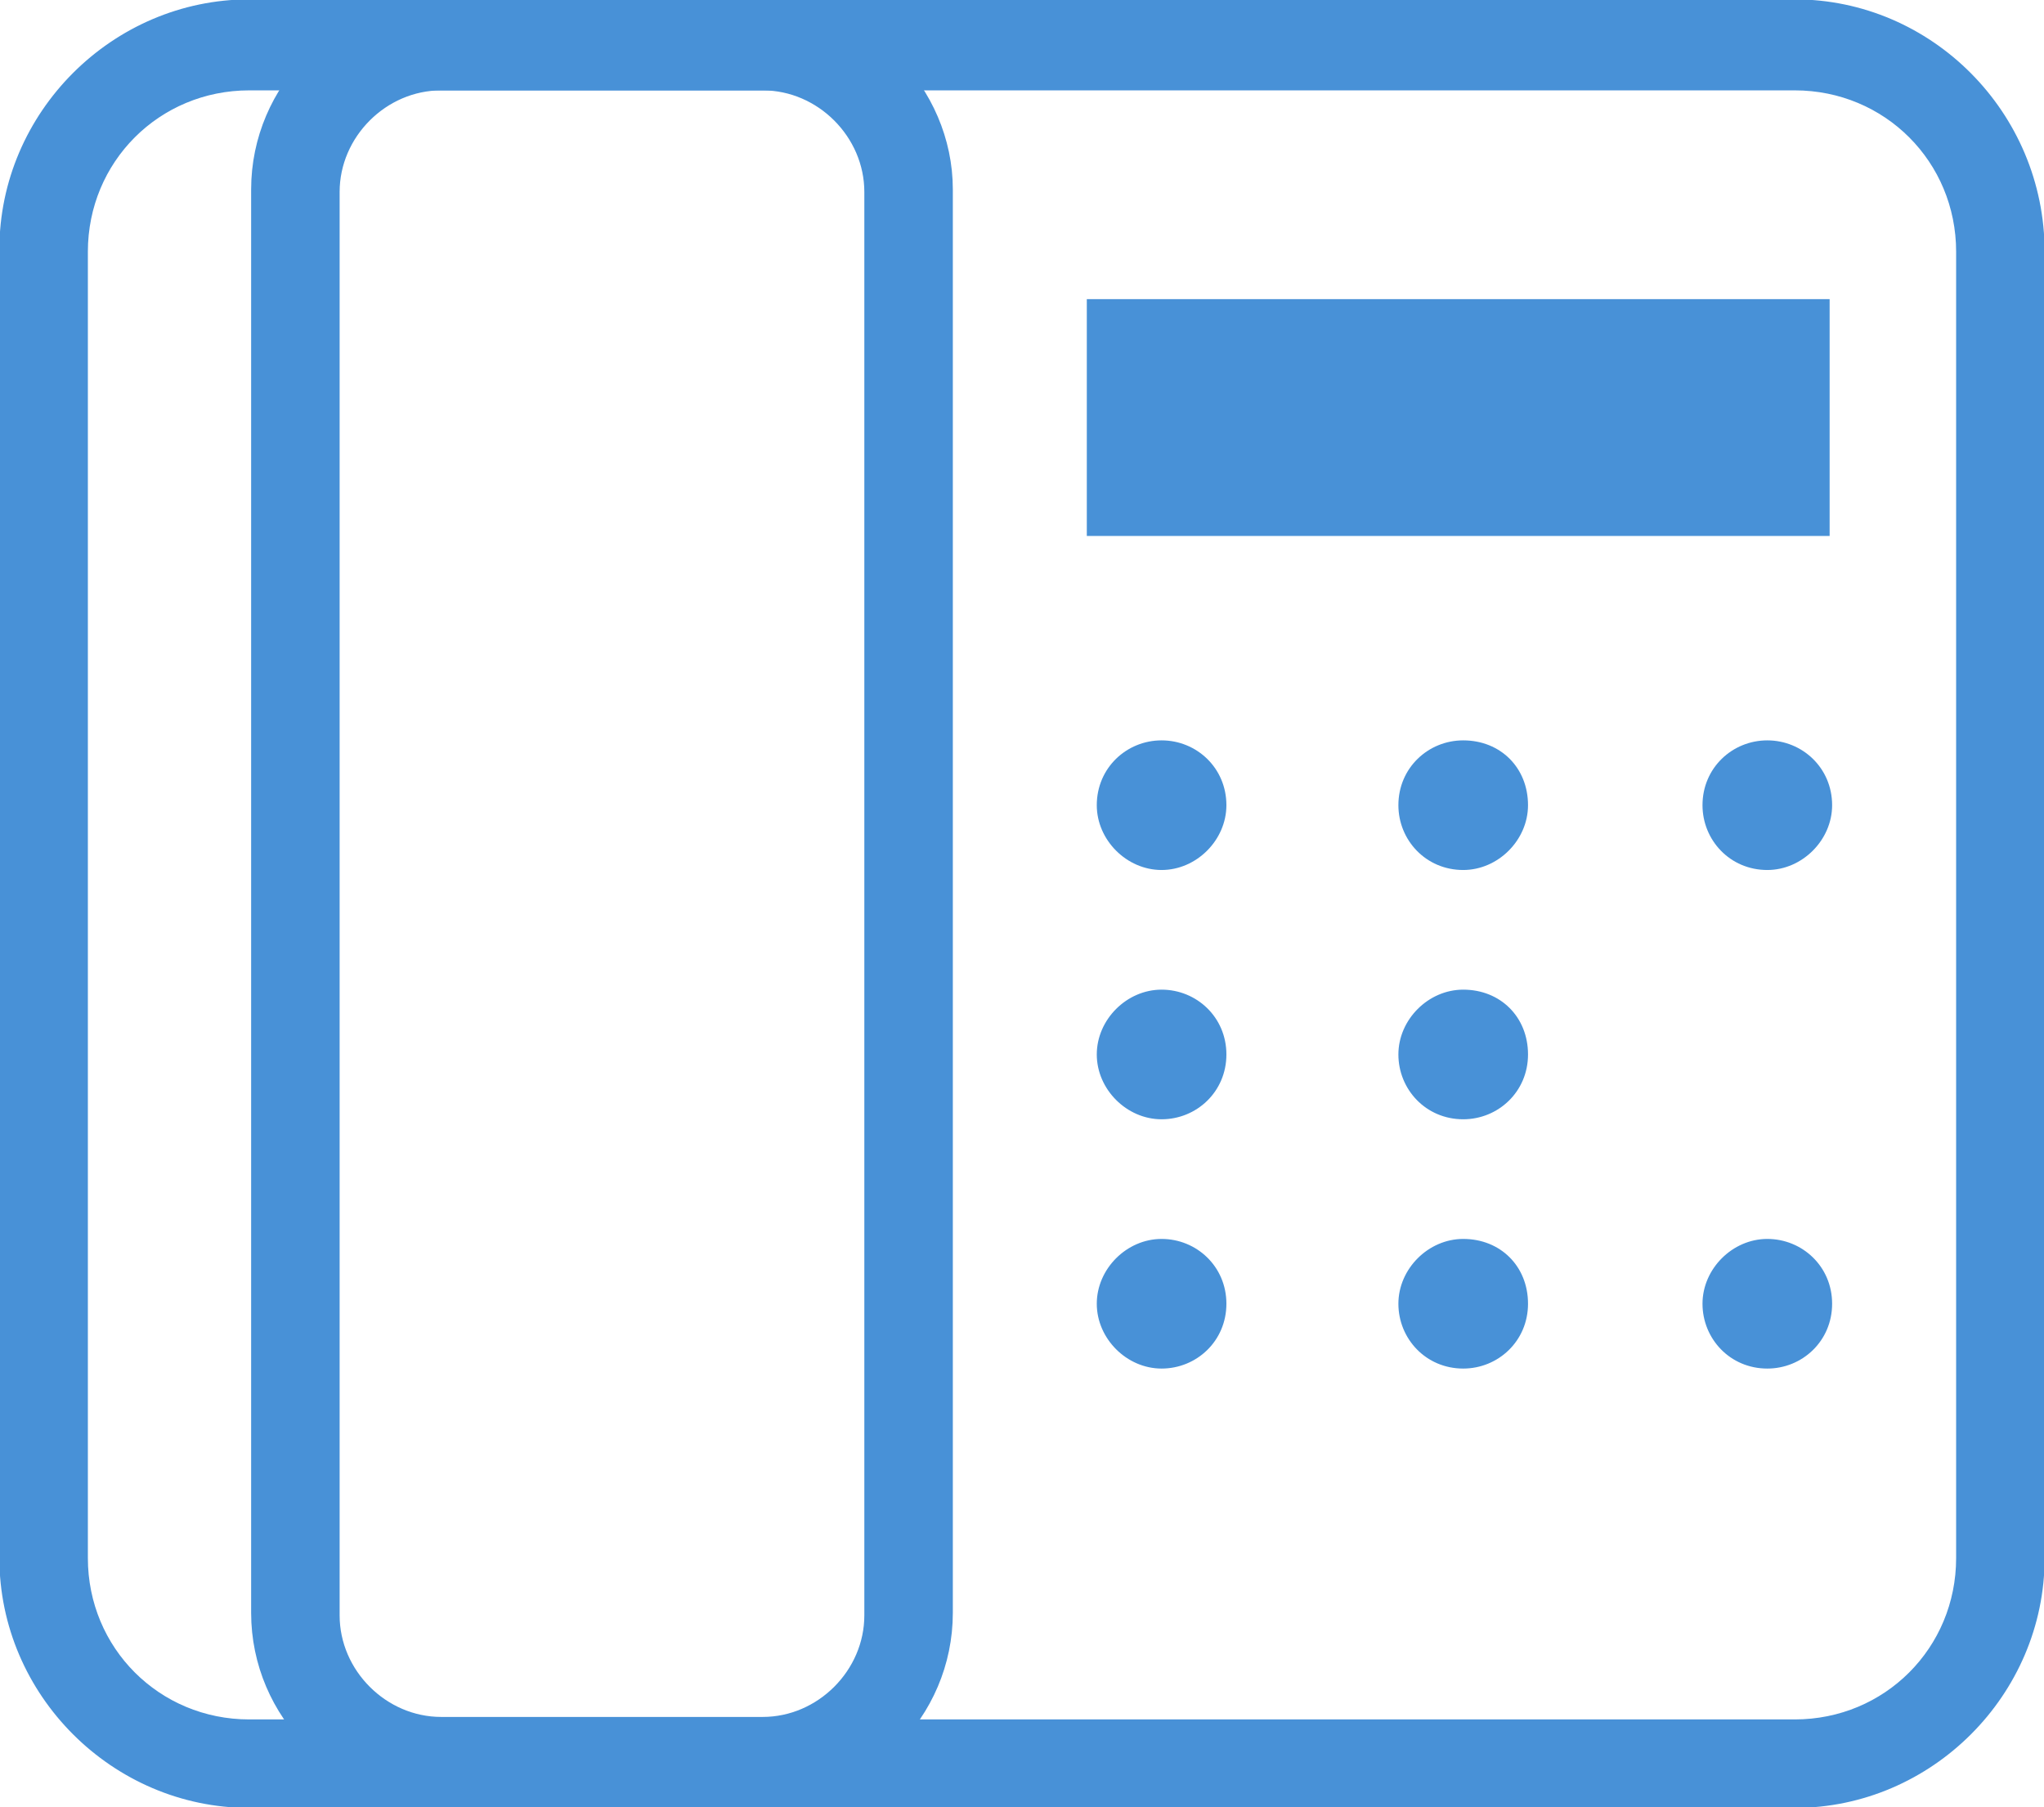 <?xml version="1.0" encoding="utf-8"?>
<!-- Generator: Adobe Illustrator 22.1.0, SVG Export Plug-In . SVG Version: 6.00 Build 0)  -->
<svg version="1.1" id="Ebene_1" xmlns="http://www.w3.org/2000/svg" xmlns:xlink="http://www.w3.org/1999/xlink" x="0px" y="0px"
	 width="82px" height="72.5px" viewBox="0 0 82 72.5" enable-background="new 0 0 82 72.5" xml:space="preserve">
<g>
	<g>
		<defs>
			<rect id="SVGID_1_" width="82" height="72.5"/>
		</defs>
		<clipPath id="SVGID_2_">
			<use xlink:href="#SVGID_1_"  overflow="visible"/>
		</clipPath>
		<path clip-path="url(#SVGID_2_)" fill="#4891D7" d="M49.2,32.3c0,1.4-1.2,2.6-2.6,2.6S44,33.7,44,32.3c0-1.5,1.2-2.6,2.6-2.6
			S49.2,30.8,49.2,32.3"/>
	</g>
	<g>
		<defs>
			<rect id="SVGID_3_" width="82" height="72.5"/>
		</defs>
		<clipPath id="SVGID_4_">
			<use xlink:href="#SVGID_3_"  overflow="visible"/>
		</clipPath>
		<path clip-path="url(#SVGID_4_)" fill="#4891D7" d="M61.3,32.3c0,1.4-1.2,2.6-2.6,2.6c-1.5,0-2.6-1.2-2.6-2.6
			c0-1.5,1.2-2.6,2.6-2.6C60.2,29.7,61.3,30.8,61.3,32.3"/>
	</g>
	<g>
		<defs>
			<rect id="SVGID_5_" width="82" height="72.5"/>
		</defs>
		<clipPath id="SVGID_6_">
			<use xlink:href="#SVGID_5_"  overflow="visible"/>
		</clipPath>
		<path clip-path="url(#SVGID_6_)" fill="#4891D7" d="M73.5,32.3c0,1.4-1.2,2.6-2.6,2.6c-1.5,0-2.6-1.2-2.6-2.6
			c0-1.5,1.2-2.6,2.6-2.6C72.3,29.7,73.5,30.8,73.5,32.3"/>
	</g>
	<g>
		<defs>
			<rect id="SVGID_7_" width="82" height="72.5"/>
		</defs>
		<clipPath id="SVGID_8_">
			<use xlink:href="#SVGID_7_"  overflow="visible"/>
		</clipPath>
		<path clip-path="url(#SVGID_8_)" fill="#4891D7" d="M49.2,42.3c0,1.5-1.2,2.6-2.6,2.6S44,43.7,44,42.3s1.2-2.6,2.6-2.6
			S49.2,40.8,49.2,42.3"/>
	</g>
	<g>
		<defs>
			<rect id="SVGID_9_" width="82" height="72.5"/>
		</defs>
		<clipPath id="SVGID_10_">
			<use xlink:href="#SVGID_9_"  overflow="visible"/>
		</clipPath>
		<path clip-path="url(#SVGID_10_)" fill="#4891D7" d="M61.3,42.3c0,1.5-1.2,2.6-2.6,2.6c-1.5,0-2.6-1.2-2.6-2.6s1.2-2.6,2.6-2.6
			C60.2,39.7,61.3,40.8,61.3,42.3"/>
	</g>
	<g>
		<defs>
			<rect id="SVGID_11_" width="82" height="72.5"/>
		</defs>
		<clipPath id="SVGID_12_">
			<use xlink:href="#SVGID_11_"  overflow="visible"/>
		</clipPath>
		<path clip-path="url(#SVGID_12_)" fill="#4891D7" d="M49.2,52.3c0,1.5-1.2,2.6-2.6,2.6S44,53.7,44,52.3s1.2-2.6,2.6-2.6
			S49.2,50.8,49.2,52.3"/>
	</g>
	<g>
		<defs>
			<rect id="SVGID_13_" width="82" height="72.5"/>
		</defs>
		<clipPath id="SVGID_14_">
			<use xlink:href="#SVGID_13_"  overflow="visible"/>
		</clipPath>
		<path clip-path="url(#SVGID_14_)" fill="#4891D7" d="M61.3,52.3c0,1.5-1.2,2.6-2.6,2.6c-1.5,0-2.6-1.2-2.6-2.6s1.2-2.6,2.6-2.6
			C60.2,49.7,61.3,50.8,61.3,52.3"/>
	</g>
	<g>
		<defs>
			<rect id="SVGID_15_" width="82" height="72.5"/>
		</defs>
		<clipPath id="SVGID_16_">
			<use xlink:href="#SVGID_15_"  overflow="visible"/>
		</clipPath>
		<path clip-path="url(#SVGID_16_)" fill="#4891D7" d="M73.5,52.3c0,1.5-1.2,2.6-2.6,2.6c-1.5,0-2.6-1.2-2.6-2.6s1.2-2.6,2.6-2.6
			C72.3,49.7,73.5,50.8,73.5,52.3"/>
	</g>
	<g>
		<defs>
			<rect id="SVGID_17_" width="82" height="72.5"/>
		</defs>
		<clipPath id="SVGID_18_">
			<use xlink:href="#SVGID_17_"  overflow="visible"/>
		</clipPath>
		<path clip-path="url(#SVGID_18_)" fill="#4891D7" d="M72,0.5H10c-5.2,0-9.5,4.3-9.5,9.5v52.5c0,5.2,4.3,9.5,9.5,9.5h62
			c5.2,0,9.5-4.3,9.5-9.5V10.1C81.5,4.8,77.2,0.5,72,0.5 M72,3.1c3.9,0,7,3.1,7,7v52.4c0,3.9-3.1,7-7,7H10c-3.9,0-7-3.1-7-7V10.1
			c0-3.9,3.1-7,7-7H72z"/>
	</g>
	<g>
		<defs>
			<rect id="SVGID_19_" width="82" height="72.5"/>
		</defs>
		<clipPath id="SVGID_20_">
			<use xlink:href="#SVGID_19_"  overflow="visible"/>
		</clipPath>
		<path clip-path="url(#SVGID_20_)" fill="none" stroke="#4891D7" stroke-width="1.05" stroke-miterlimit="10" d="M72,0.5H10
			c-5.2,0-9.5,4.3-9.5,9.5v52.5c0,5.2,4.3,9.5,9.5,9.5h62c5.2,0,9.5-4.3,9.5-9.5V10.1C81.5,4.8,77.2,0.5,72,0.5z M72,3.1
			c3.9,0,7,3.1,7,7v52.4c0,3.9-3.1,7-7,7H10c-3.9,0-7-3.1-7-7V10.1c0-3.9,3.1-7,7-7H72z"/>
	</g>
	<g>
		<defs>
			<rect id="SVGID_21_" width="82" height="72.5"/>
		</defs>
		<clipPath id="SVGID_22_">
			<use xlink:href="#SVGID_21_"  overflow="visible"/>
		</clipPath>
		<path clip-path="url(#SVGID_22_)" fill="#4891D7" d="M30.6,0.5H17.7c-3.9,0-7.1,3.2-7.1,7.1v57.1c0,3.9,3.2,7.1,7.1,7.1h12.9
			c3.9,0,7.1-3.2,7.1-7.1V7.6C37.7,3.8,34.5,0.5,30.6,0.5 M30.6,3.1c2.5,0,4.6,2.1,4.6,4.6v57.1c0,2.5-2.1,4.6-4.6,4.6H17.7
			c-2.5,0-4.6-2.1-4.6-4.6V7.7c0-2.5,2.1-4.6,4.6-4.6H30.6z"/>
	</g>
	<g>
		<defs>
			<rect id="SVGID_23_" width="82" height="72.5"/>
		</defs>
		<clipPath id="SVGID_24_">
			<use xlink:href="#SVGID_23_"  overflow="visible"/>
		</clipPath>
		<path clip-path="url(#SVGID_24_)" fill="none" stroke="#4891D7" stroke-width="1.05" stroke-miterlimit="10" d="M30.6,0.5H17.7
			c-3.9,0-7.1,3.2-7.1,7.1v57.1c0,3.9,3.2,7.1,7.1,7.1h12.9c3.9,0,7.1-3.2,7.1-7.1V7.6C37.7,3.8,34.5,0.5,30.6,0.5z M30.6,3.1
			c2.5,0,4.6,2.1,4.6,4.6v57.1c0,2.5-2.1,4.6-4.6,4.6H17.7c-2.5,0-4.6-2.1-4.6-4.6V7.7c0-2.5,2.1-4.6,4.6-4.6H30.6z"/>
	</g>
</g>
<rect x="43.6" y="12" fill="#4891D7" width="29.8" height="9.5"/>
</svg>

